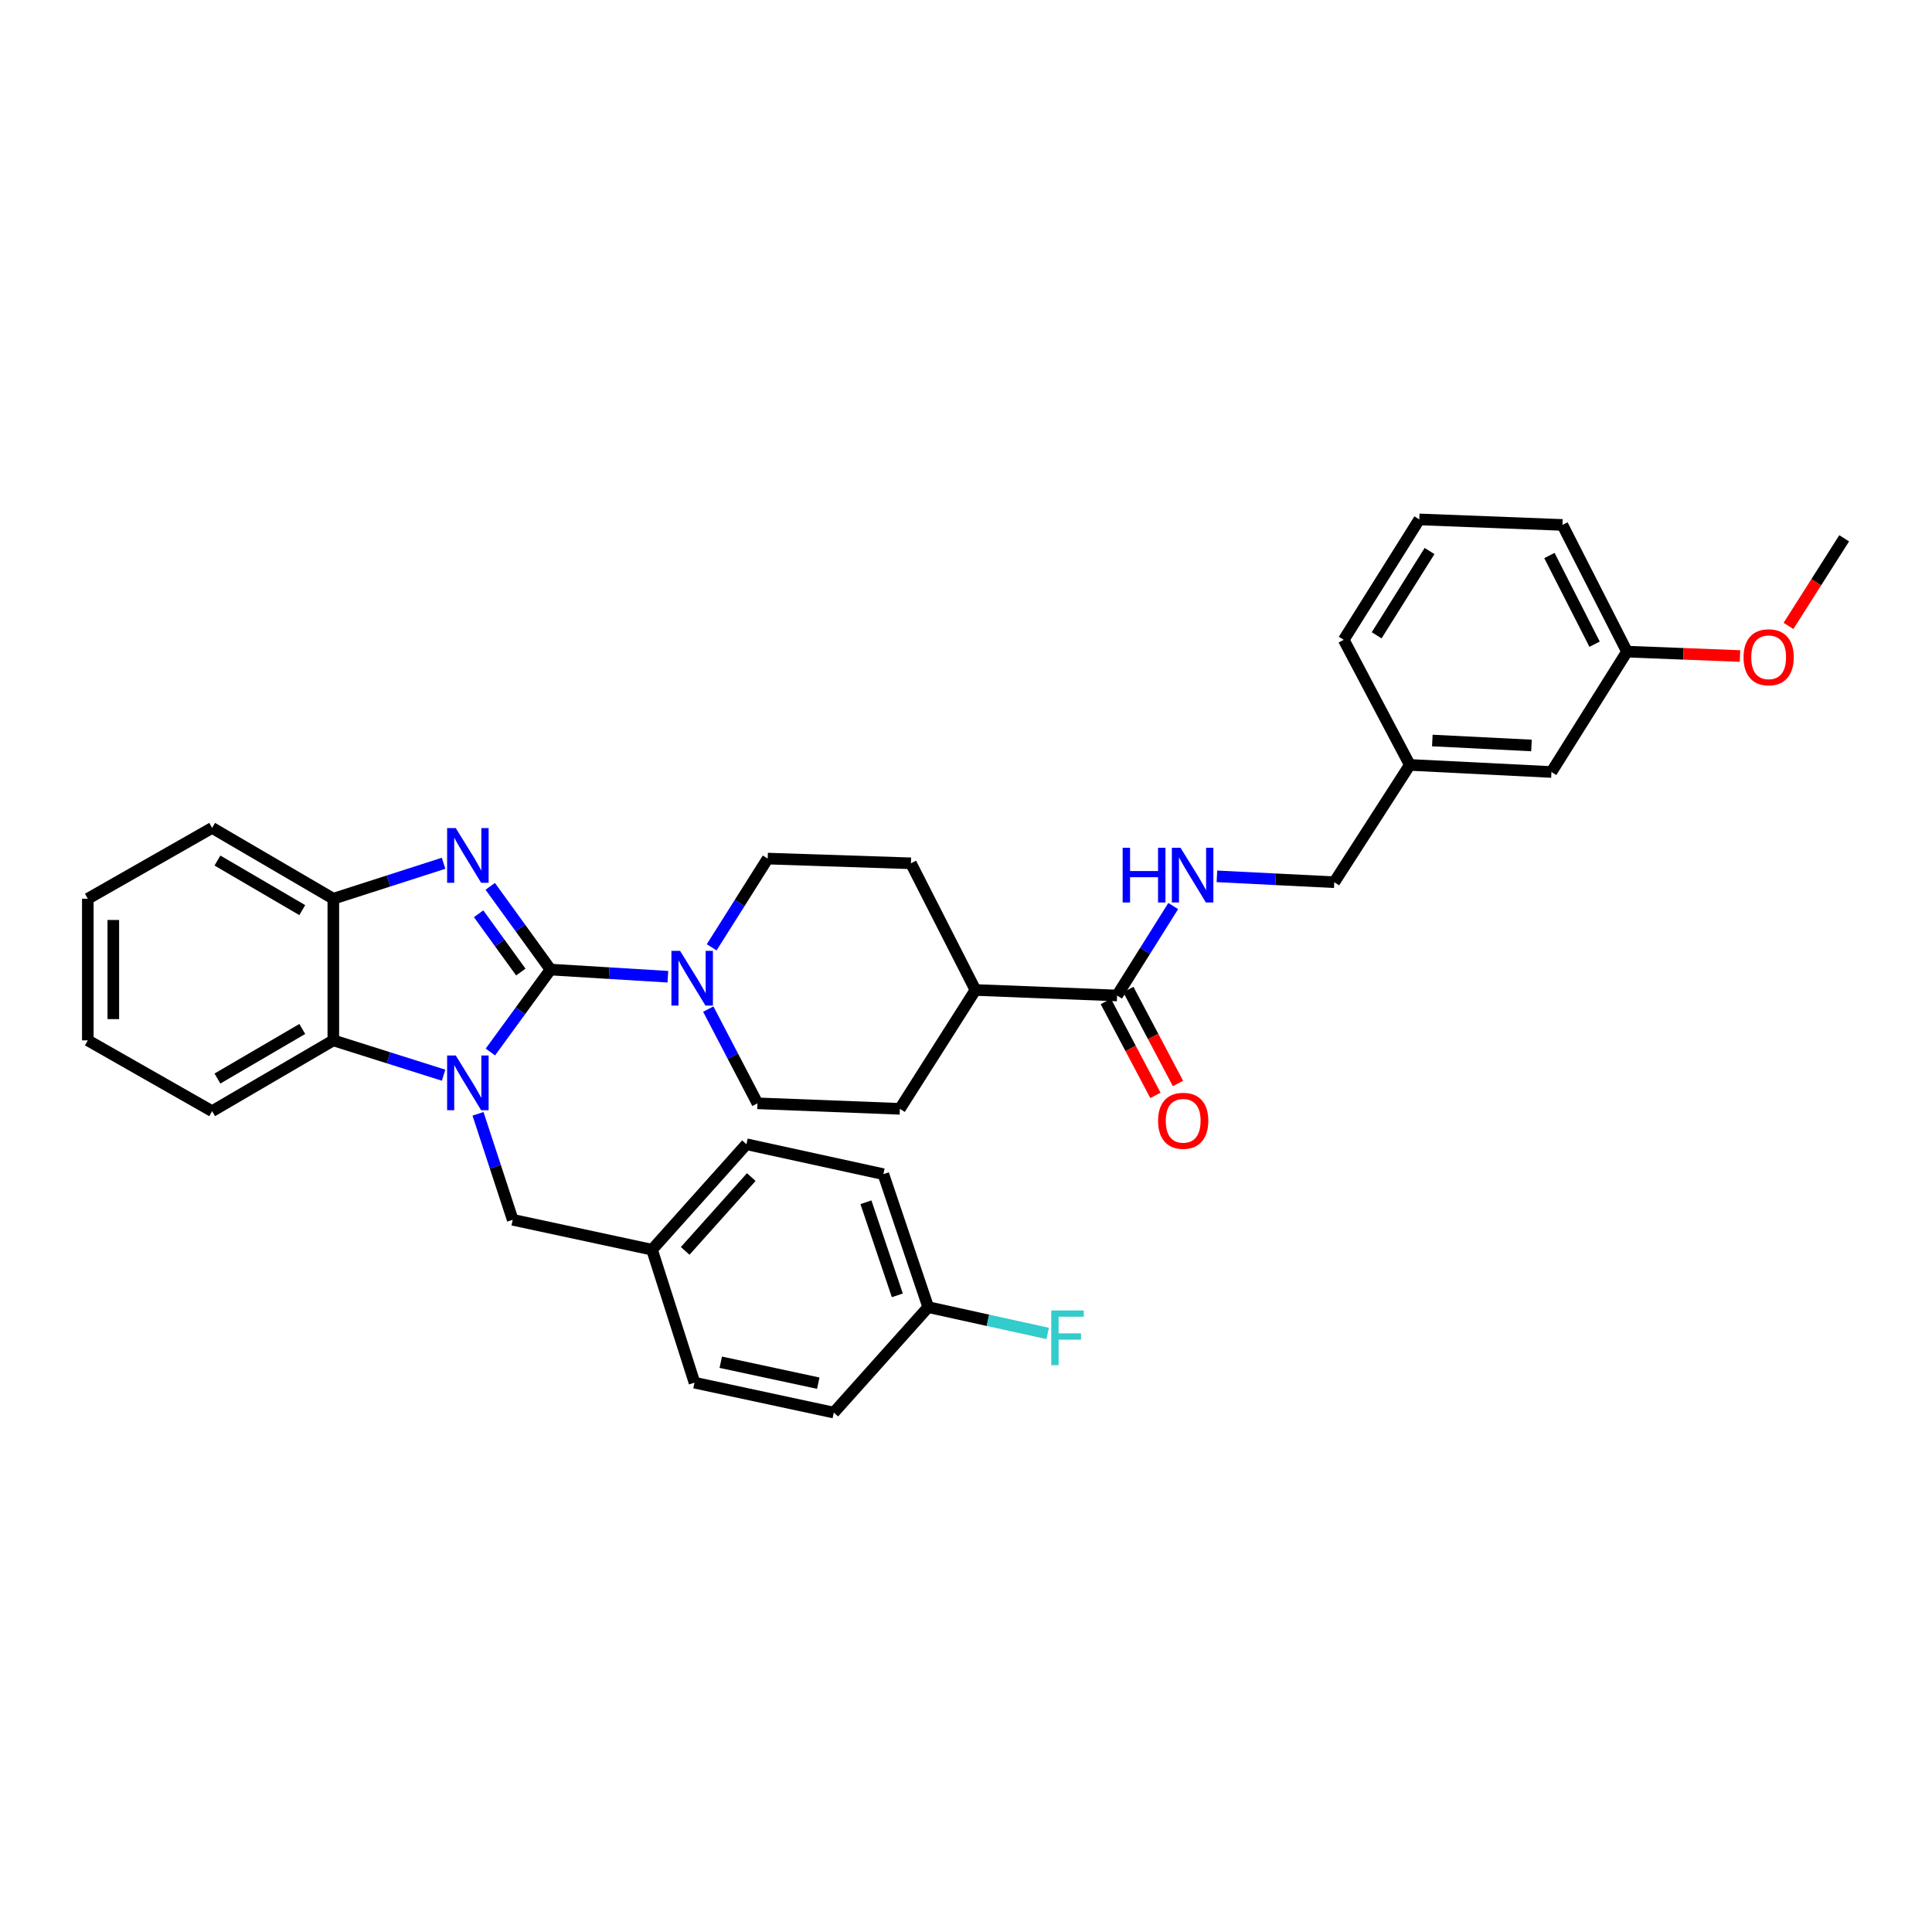 <?xml version='1.0' encoding='iso-8859-1'?>
<svg version='1.1' baseProfile='full'
              xmlns='http://www.w3.org/2000/svg'
                      xmlns:rdkit='http://www.rdkit.org/xml'
                      xmlns:xlink='http://www.w3.org/1999/xlink'
                  xml:space='preserve'
width='1000px' height='1000px' viewBox='0 0 1000 1000'>
<!-- END OF HEADER -->
<rect style='opacity:1.0;fill:#FFFFFF;stroke:none' width='1000' height='1000' x='0' y='0'> </rect>
<path class='bond-0' d='M 284.942,501.848 L 269.382,523.179' style='fill:none;fill-rule:evenodd;stroke:#000000;stroke-width:6px;stroke-linecap:butt;stroke-linejoin:miter;stroke-opacity:1' />
<path class='bond-0' d='M 269.382,523.179 L 253.821,544.511' style='fill:none;fill-rule:evenodd;stroke:#0000FF;stroke-width:6px;stroke-linecap:butt;stroke-linejoin:miter;stroke-opacity:1' />
<path class='bond-1' d='M 284.942,501.848 L 269.343,480.307' style='fill:none;fill-rule:evenodd;stroke:#000000;stroke-width:6px;stroke-linecap:butt;stroke-linejoin:miter;stroke-opacity:1' />
<path class='bond-1' d='M 269.343,480.307 L 253.744,458.767' style='fill:none;fill-rule:evenodd;stroke:#0000FF;stroke-width:6px;stroke-linecap:butt;stroke-linejoin:miter;stroke-opacity:1' />
<path class='bond-1' d='M 269.574,503.126 L 258.654,488.048' style='fill:none;fill-rule:evenodd;stroke:#000000;stroke-width:6px;stroke-linecap:butt;stroke-linejoin:miter;stroke-opacity:1' />
<path class='bond-1' d='M 258.654,488.048 L 247.735,472.97' style='fill:none;fill-rule:evenodd;stroke:#0000FF;stroke-width:6px;stroke-linecap:butt;stroke-linejoin:miter;stroke-opacity:1' />
<path class='bond-2' d='M 284.942,501.848 L 315.315,503.7' style='fill:none;fill-rule:evenodd;stroke:#000000;stroke-width:6px;stroke-linecap:butt;stroke-linejoin:miter;stroke-opacity:1' />
<path class='bond-2' d='M 315.315,503.7 L 345.689,505.553' style='fill:none;fill-rule:evenodd;stroke:#0000FF;stroke-width:6px;stroke-linecap:butt;stroke-linejoin:miter;stroke-opacity:1' />
<path class='bond-3' d='M 229.603,556.517 L 201.065,547.504' style='fill:none;fill-rule:evenodd;stroke:#0000FF;stroke-width:6px;stroke-linecap:butt;stroke-linejoin:miter;stroke-opacity:1' />
<path class='bond-3' d='M 201.065,547.504 L 172.526,538.491' style='fill:none;fill-rule:evenodd;stroke:#000000;stroke-width:6px;stroke-linecap:butt;stroke-linejoin:miter;stroke-opacity:1' />
<path class='bond-6' d='M 247.417,576.51 L 256.399,603.935' style='fill:none;fill-rule:evenodd;stroke:#0000FF;stroke-width:6px;stroke-linecap:butt;stroke-linejoin:miter;stroke-opacity:1' />
<path class='bond-6' d='M 256.399,603.935 L 265.381,631.361' style='fill:none;fill-rule:evenodd;stroke:#000000;stroke-width:6px;stroke-linecap:butt;stroke-linejoin:miter;stroke-opacity:1' />
<path class='bond-4' d='M 229.6,446.826 L 201.063,456.004' style='fill:none;fill-rule:evenodd;stroke:#0000FF;stroke-width:6px;stroke-linecap:butt;stroke-linejoin:miter;stroke-opacity:1' />
<path class='bond-4' d='M 201.063,456.004 L 172.526,465.182' style='fill:none;fill-rule:evenodd;stroke:#000000;stroke-width:6px;stroke-linecap:butt;stroke-linejoin:miter;stroke-opacity:1' />
<path class='bond-8' d='M 368.361,490.329 L 382.859,467.367' style='fill:none;fill-rule:evenodd;stroke:#0000FF;stroke-width:6px;stroke-linecap:butt;stroke-linejoin:miter;stroke-opacity:1' />
<path class='bond-8' d='M 382.859,467.367 L 397.357,444.404' style='fill:none;fill-rule:evenodd;stroke:#000000;stroke-width:6px;stroke-linecap:butt;stroke-linejoin:miter;stroke-opacity:1' />
<path class='bond-9' d='M 366.607,522.306 L 379.332,546.693' style='fill:none;fill-rule:evenodd;stroke:#0000FF;stroke-width:6px;stroke-linecap:butt;stroke-linejoin:miter;stroke-opacity:1' />
<path class='bond-9' d='M 379.332,546.693 L 392.057,571.08' style='fill:none;fill-rule:evenodd;stroke:#000000;stroke-width:6px;stroke-linecap:butt;stroke-linejoin:miter;stroke-opacity:1' />
<path class='bond-25' d='M 172.526,538.491 L 109.797,575.142' style='fill:none;fill-rule:evenodd;stroke:#000000;stroke-width:6px;stroke-linecap:butt;stroke-linejoin:miter;stroke-opacity:1' />
<path class='bond-25' d='M 156.459,532.594 L 112.549,558.25' style='fill:none;fill-rule:evenodd;stroke:#000000;stroke-width:6px;stroke-linecap:butt;stroke-linejoin:miter;stroke-opacity:1' />
<path class='bond-34' d='M 172.526,538.491 L 172.526,465.182' style='fill:none;fill-rule:evenodd;stroke:#000000;stroke-width:6px;stroke-linecap:butt;stroke-linejoin:miter;stroke-opacity:1' />
<path class='bond-26' d='M 172.526,465.182 L 109.797,428.524' style='fill:none;fill-rule:evenodd;stroke:#000000;stroke-width:6px;stroke-linecap:butt;stroke-linejoin:miter;stroke-opacity:1' />
<path class='bond-26' d='M 156.458,471.077 L 112.548,445.417' style='fill:none;fill-rule:evenodd;stroke:#000000;stroke-width:6px;stroke-linecap:butt;stroke-linejoin:miter;stroke-opacity:1' />
<path class='bond-5' d='M 578.199,515.272 L 504.883,512.412' style='fill:none;fill-rule:evenodd;stroke:#000000;stroke-width:6px;stroke-linecap:butt;stroke-linejoin:miter;stroke-opacity:1' />
<path class='bond-7' d='M 578.199,515.272 L 592.729,492.119' style='fill:none;fill-rule:evenodd;stroke:#000000;stroke-width:6px;stroke-linecap:butt;stroke-linejoin:miter;stroke-opacity:1' />
<path class='bond-7' d='M 592.729,492.119 L 607.258,468.967' style='fill:none;fill-rule:evenodd;stroke:#0000FF;stroke-width:6px;stroke-linecap:butt;stroke-linejoin:miter;stroke-opacity:1' />
<path class='bond-11' d='M 572.365,518.354 L 585.207,542.662' style='fill:none;fill-rule:evenodd;stroke:#000000;stroke-width:6px;stroke-linecap:butt;stroke-linejoin:miter;stroke-opacity:1' />
<path class='bond-11' d='M 585.207,542.662 L 598.049,566.97' style='fill:none;fill-rule:evenodd;stroke:#FF0000;stroke-width:6px;stroke-linecap:butt;stroke-linejoin:miter;stroke-opacity:1' />
<path class='bond-11' d='M 584.033,512.189 L 596.875,536.498' style='fill:none;fill-rule:evenodd;stroke:#000000;stroke-width:6px;stroke-linecap:butt;stroke-linejoin:miter;stroke-opacity:1' />
<path class='bond-11' d='M 596.875,536.498 L 609.717,560.806' style='fill:none;fill-rule:evenodd;stroke:#FF0000;stroke-width:6px;stroke-linecap:butt;stroke-linejoin:miter;stroke-opacity:1' />
<path class='bond-14' d='M 265.381,631.361 L 337.487,646.845' style='fill:none;fill-rule:evenodd;stroke:#000000;stroke-width:6px;stroke-linecap:butt;stroke-linejoin:miter;stroke-opacity:1' />
<path class='bond-15' d='M 629.874,453.596 L 660.244,455.115' style='fill:none;fill-rule:evenodd;stroke:#0000FF;stroke-width:6px;stroke-linecap:butt;stroke-linejoin:miter;stroke-opacity:1' />
<path class='bond-15' d='M 660.244,455.115 L 690.615,456.633' style='fill:none;fill-rule:evenodd;stroke:#000000;stroke-width:6px;stroke-linecap:butt;stroke-linejoin:miter;stroke-opacity:1' />
<path class='bond-12' d='M 397.357,444.404 L 471.495,446.846' style='fill:none;fill-rule:evenodd;stroke:#000000;stroke-width:6px;stroke-linecap:butt;stroke-linejoin:miter;stroke-opacity:1' />
<path class='bond-13' d='M 392.057,571.08 L 465.783,573.932' style='fill:none;fill-rule:evenodd;stroke:#000000;stroke-width:6px;stroke-linecap:butt;stroke-linejoin:miter;stroke-opacity:1' />
<path class='bond-10' d='M 504.883,512.412 L 465.783,573.932' style='fill:none;fill-rule:evenodd;stroke:#000000;stroke-width:6px;stroke-linecap:butt;stroke-linejoin:miter;stroke-opacity:1' />
<path class='bond-35' d='M 504.883,512.412 L 471.495,446.846' style='fill:none;fill-rule:evenodd;stroke:#000000;stroke-width:6px;stroke-linecap:butt;stroke-linejoin:miter;stroke-opacity:1' />
<path class='bond-21' d='M 337.487,646.845 L 359.475,715.667' style='fill:none;fill-rule:evenodd;stroke:#000000;stroke-width:6px;stroke-linecap:butt;stroke-linejoin:miter;stroke-opacity:1' />
<path class='bond-22' d='M 337.487,646.845 L 386.36,592.261' style='fill:none;fill-rule:evenodd;stroke:#000000;stroke-width:6px;stroke-linecap:butt;stroke-linejoin:miter;stroke-opacity:1' />
<path class='bond-22' d='M 354.65,647.46 L 388.861,609.252' style='fill:none;fill-rule:evenodd;stroke:#000000;stroke-width:6px;stroke-linecap:butt;stroke-linejoin:miter;stroke-opacity:1' />
<path class='bond-18' d='M 690.615,456.633 L 729.714,395.92' style='fill:none;fill-rule:evenodd;stroke:#000000;stroke-width:6px;stroke-linecap:butt;stroke-linejoin:miter;stroke-opacity:1' />
<path class='bond-16' d='M 480.439,676.575 L 457.227,607.745' style='fill:none;fill-rule:evenodd;stroke:#000000;stroke-width:6px;stroke-linecap:butt;stroke-linejoin:miter;stroke-opacity:1' />
<path class='bond-16' d='M 464.453,670.467 L 448.204,622.287' style='fill:none;fill-rule:evenodd;stroke:#000000;stroke-width:6px;stroke-linecap:butt;stroke-linejoin:miter;stroke-opacity:1' />
<path class='bond-20' d='M 480.439,676.575 L 511.36,683.384' style='fill:none;fill-rule:evenodd;stroke:#000000;stroke-width:6px;stroke-linecap:butt;stroke-linejoin:miter;stroke-opacity:1' />
<path class='bond-20' d='M 511.36,683.384 L 542.28,690.194' style='fill:none;fill-rule:evenodd;stroke:#33CCCC;stroke-width:6px;stroke-linecap:butt;stroke-linejoin:miter;stroke-opacity:1' />
<path class='bond-37' d='M 480.439,676.575 L 431.574,731.151' style='fill:none;fill-rule:evenodd;stroke:#000000;stroke-width:6px;stroke-linecap:butt;stroke-linejoin:miter;stroke-opacity:1' />
<path class='bond-17' d='M 803.023,399.586 L 729.714,395.92' style='fill:none;fill-rule:evenodd;stroke:#000000;stroke-width:6px;stroke-linecap:butt;stroke-linejoin:miter;stroke-opacity:1' />
<path class='bond-17' d='M 792.686,385.856 L 741.37,383.29' style='fill:none;fill-rule:evenodd;stroke:#000000;stroke-width:6px;stroke-linecap:butt;stroke-linejoin:miter;stroke-opacity:1' />
<path class='bond-19' d='M 803.023,399.586 L 842.13,337.289' style='fill:none;fill-rule:evenodd;stroke:#000000;stroke-width:6px;stroke-linecap:butt;stroke-linejoin:miter;stroke-opacity:1' />
<path class='bond-29' d='M 729.714,395.92 L 695.512,331.168' style='fill:none;fill-rule:evenodd;stroke:#000000;stroke-width:6px;stroke-linecap:butt;stroke-linejoin:miter;stroke-opacity:1' />
<path class='bond-27' d='M 842.13,337.289 L 871.374,338.421' style='fill:none;fill-rule:evenodd;stroke:#000000;stroke-width:6px;stroke-linecap:butt;stroke-linejoin:miter;stroke-opacity:1' />
<path class='bond-27' d='M 871.374,338.421 L 900.619,339.553' style='fill:none;fill-rule:evenodd;stroke:#FF0000;stroke-width:6px;stroke-linecap:butt;stroke-linejoin:miter;stroke-opacity:1' />
<path class='bond-38' d='M 842.13,337.289 L 808.72,271.701' style='fill:none;fill-rule:evenodd;stroke:#000000;stroke-width:6px;stroke-linecap:butt;stroke-linejoin:miter;stroke-opacity:1' />
<path class='bond-38' d='M 825.359,333.441 L 801.972,287.529' style='fill:none;fill-rule:evenodd;stroke:#000000;stroke-width:6px;stroke-linecap:butt;stroke-linejoin:miter;stroke-opacity:1' />
<path class='bond-24' d='M 359.475,715.667 L 431.574,731.151' style='fill:none;fill-rule:evenodd;stroke:#000000;stroke-width:6px;stroke-linecap:butt;stroke-linejoin:miter;stroke-opacity:1' />
<path class='bond-24' d='M 373.061,705.087 L 423.53,715.926' style='fill:none;fill-rule:evenodd;stroke:#000000;stroke-width:6px;stroke-linecap:butt;stroke-linejoin:miter;stroke-opacity:1' />
<path class='bond-23' d='M 386.36,592.261 L 457.227,607.745' style='fill:none;fill-rule:evenodd;stroke:#000000;stroke-width:6px;stroke-linecap:butt;stroke-linejoin:miter;stroke-opacity:1' />
<path class='bond-32' d='M 109.797,575.142 L 45.455,538.491' style='fill:none;fill-rule:evenodd;stroke:#000000;stroke-width:6px;stroke-linecap:butt;stroke-linejoin:miter;stroke-opacity:1' />
<path class='bond-33' d='M 109.797,428.524 L 45.455,465.182' style='fill:none;fill-rule:evenodd;stroke:#000000;stroke-width:6px;stroke-linecap:butt;stroke-linejoin:miter;stroke-opacity:1' />
<path class='bond-31' d='M 925.713,323.985 L 940.129,301.303' style='fill:none;fill-rule:evenodd;stroke:#FF0000;stroke-width:6px;stroke-linecap:butt;stroke-linejoin:miter;stroke-opacity:1' />
<path class='bond-31' d='M 940.129,301.303 L 954.545,278.622' style='fill:none;fill-rule:evenodd;stroke:#000000;stroke-width:6px;stroke-linecap:butt;stroke-linejoin:miter;stroke-opacity:1' />
<path class='bond-28' d='M 734.619,268.849 L 695.512,331.168' style='fill:none;fill-rule:evenodd;stroke:#000000;stroke-width:6px;stroke-linecap:butt;stroke-linejoin:miter;stroke-opacity:1' />
<path class='bond-28' d='M 739.931,285.211 L 712.556,328.834' style='fill:none;fill-rule:evenodd;stroke:#000000;stroke-width:6px;stroke-linecap:butt;stroke-linejoin:miter;stroke-opacity:1' />
<path class='bond-30' d='M 734.619,268.849 L 808.72,271.701' style='fill:none;fill-rule:evenodd;stroke:#000000;stroke-width:6px;stroke-linecap:butt;stroke-linejoin:miter;stroke-opacity:1' />
<path class='bond-36' d='M 45.455,538.491 L 45.455,465.182' style='fill:none;fill-rule:evenodd;stroke:#000000;stroke-width:6px;stroke-linecap:butt;stroke-linejoin:miter;stroke-opacity:1' />
<path class='bond-36' d='M 58.651,527.495 L 58.651,476.178' style='fill:none;fill-rule:evenodd;stroke:#000000;stroke-width:6px;stroke-linecap:butt;stroke-linejoin:miter;stroke-opacity:1' />
<path  class='atom-1' d='M 235.909 546.326
L 245.189 561.326
Q 246.109 562.806, 247.589 565.486
Q 249.069 568.166, 249.149 568.326
L 249.149 546.326
L 252.909 546.326
L 252.909 574.646
L 249.029 574.646
L 239.069 558.246
Q 237.909 556.326, 236.669 554.126
Q 235.469 551.926, 235.109 551.246
L 235.109 574.646
L 231.429 574.646
L 231.429 546.326
L 235.909 546.326
' fill='#0000FF'/>
<path  class='atom-2' d='M 235.909 428.624
L 245.189 443.624
Q 246.109 445.104, 247.589 447.784
Q 249.069 450.464, 249.149 450.624
L 249.149 428.624
L 252.909 428.624
L 252.909 456.944
L 249.029 456.944
L 239.069 440.544
Q 237.909 438.624, 236.669 436.424
Q 235.469 434.224, 235.109 433.544
L 235.109 456.944
L 231.429 456.944
L 231.429 428.624
L 235.909 428.624
' fill='#0000FF'/>
<path  class='atom-3' d='M 352.005 492.16
L 361.285 507.16
Q 362.205 508.64, 363.685 511.32
Q 365.165 514, 365.245 514.16
L 365.245 492.16
L 369.005 492.16
L 369.005 520.48
L 365.125 520.48
L 355.165 504.08
Q 354.005 502.16, 352.765 499.96
Q 351.565 497.76, 351.205 497.08
L 351.205 520.48
L 347.525 520.48
L 347.525 492.16
L 352.005 492.16
' fill='#0000FF'/>
<path  class='atom-8' d='M 581.079 438.808
L 584.919 438.808
L 584.919 450.848
L 599.399 450.848
L 599.399 438.808
L 603.239 438.808
L 603.239 467.128
L 599.399 467.128
L 599.399 454.048
L 584.919 454.048
L 584.919 467.128
L 581.079 467.128
L 581.079 438.808
' fill='#0000FF'/>
<path  class='atom-8' d='M 611.039 438.808
L 620.319 453.808
Q 621.239 455.288, 622.719 457.968
Q 624.199 460.648, 624.279 460.808
L 624.279 438.808
L 628.039 438.808
L 628.039 467.128
L 624.159 467.128
L 614.199 450.728
Q 613.039 448.808, 611.799 446.608
Q 610.599 444.408, 610.239 443.728
L 610.239 467.128
L 606.559 467.128
L 606.559 438.808
L 611.039 438.808
' fill='#0000FF'/>
<path  class='atom-12' d='M 599.416 580.119
Q 599.416 573.319, 602.776 569.519
Q 606.136 565.719, 612.416 565.719
Q 618.696 565.719, 622.056 569.519
Q 625.416 573.319, 625.416 580.119
Q 625.416 586.999, 622.016 590.919
Q 618.616 594.799, 612.416 594.799
Q 606.176 594.799, 602.776 590.919
Q 599.416 587.039, 599.416 580.119
M 612.416 591.599
Q 616.736 591.599, 619.056 588.719
Q 621.416 585.799, 621.416 580.119
Q 621.416 574.559, 619.056 571.759
Q 616.736 568.919, 612.416 568.919
Q 608.096 568.919, 605.736 571.719
Q 603.416 574.519, 603.416 580.119
Q 603.416 585.839, 605.736 588.719
Q 608.096 591.599, 612.416 591.599
' fill='#FF0000'/>
<path  class='atom-21' d='M 544.126 678.295
L 560.966 678.295
L 560.966 681.535
L 547.926 681.535
L 547.926 690.135
L 559.526 690.135
L 559.526 693.415
L 547.926 693.415
L 547.926 706.615
L 544.126 706.615
L 544.126 678.295
' fill='#33CCCC'/>
<path  class='atom-28' d='M 902.453 340.207
Q 902.453 333.407, 905.813 329.607
Q 909.173 325.807, 915.453 325.807
Q 921.733 325.807, 925.093 329.607
Q 928.453 333.407, 928.453 340.207
Q 928.453 347.087, 925.053 351.007
Q 921.653 354.887, 915.453 354.887
Q 909.213 354.887, 905.813 351.007
Q 902.453 347.127, 902.453 340.207
M 915.453 351.687
Q 919.773 351.687, 922.093 348.807
Q 924.453 345.887, 924.453 340.207
Q 924.453 334.647, 922.093 331.847
Q 919.773 329.007, 915.453 329.007
Q 911.133 329.007, 908.773 331.807
Q 906.453 334.607, 906.453 340.207
Q 906.453 345.927, 908.773 348.807
Q 911.133 351.687, 915.453 351.687
' fill='#FF0000'/>
</svg>
